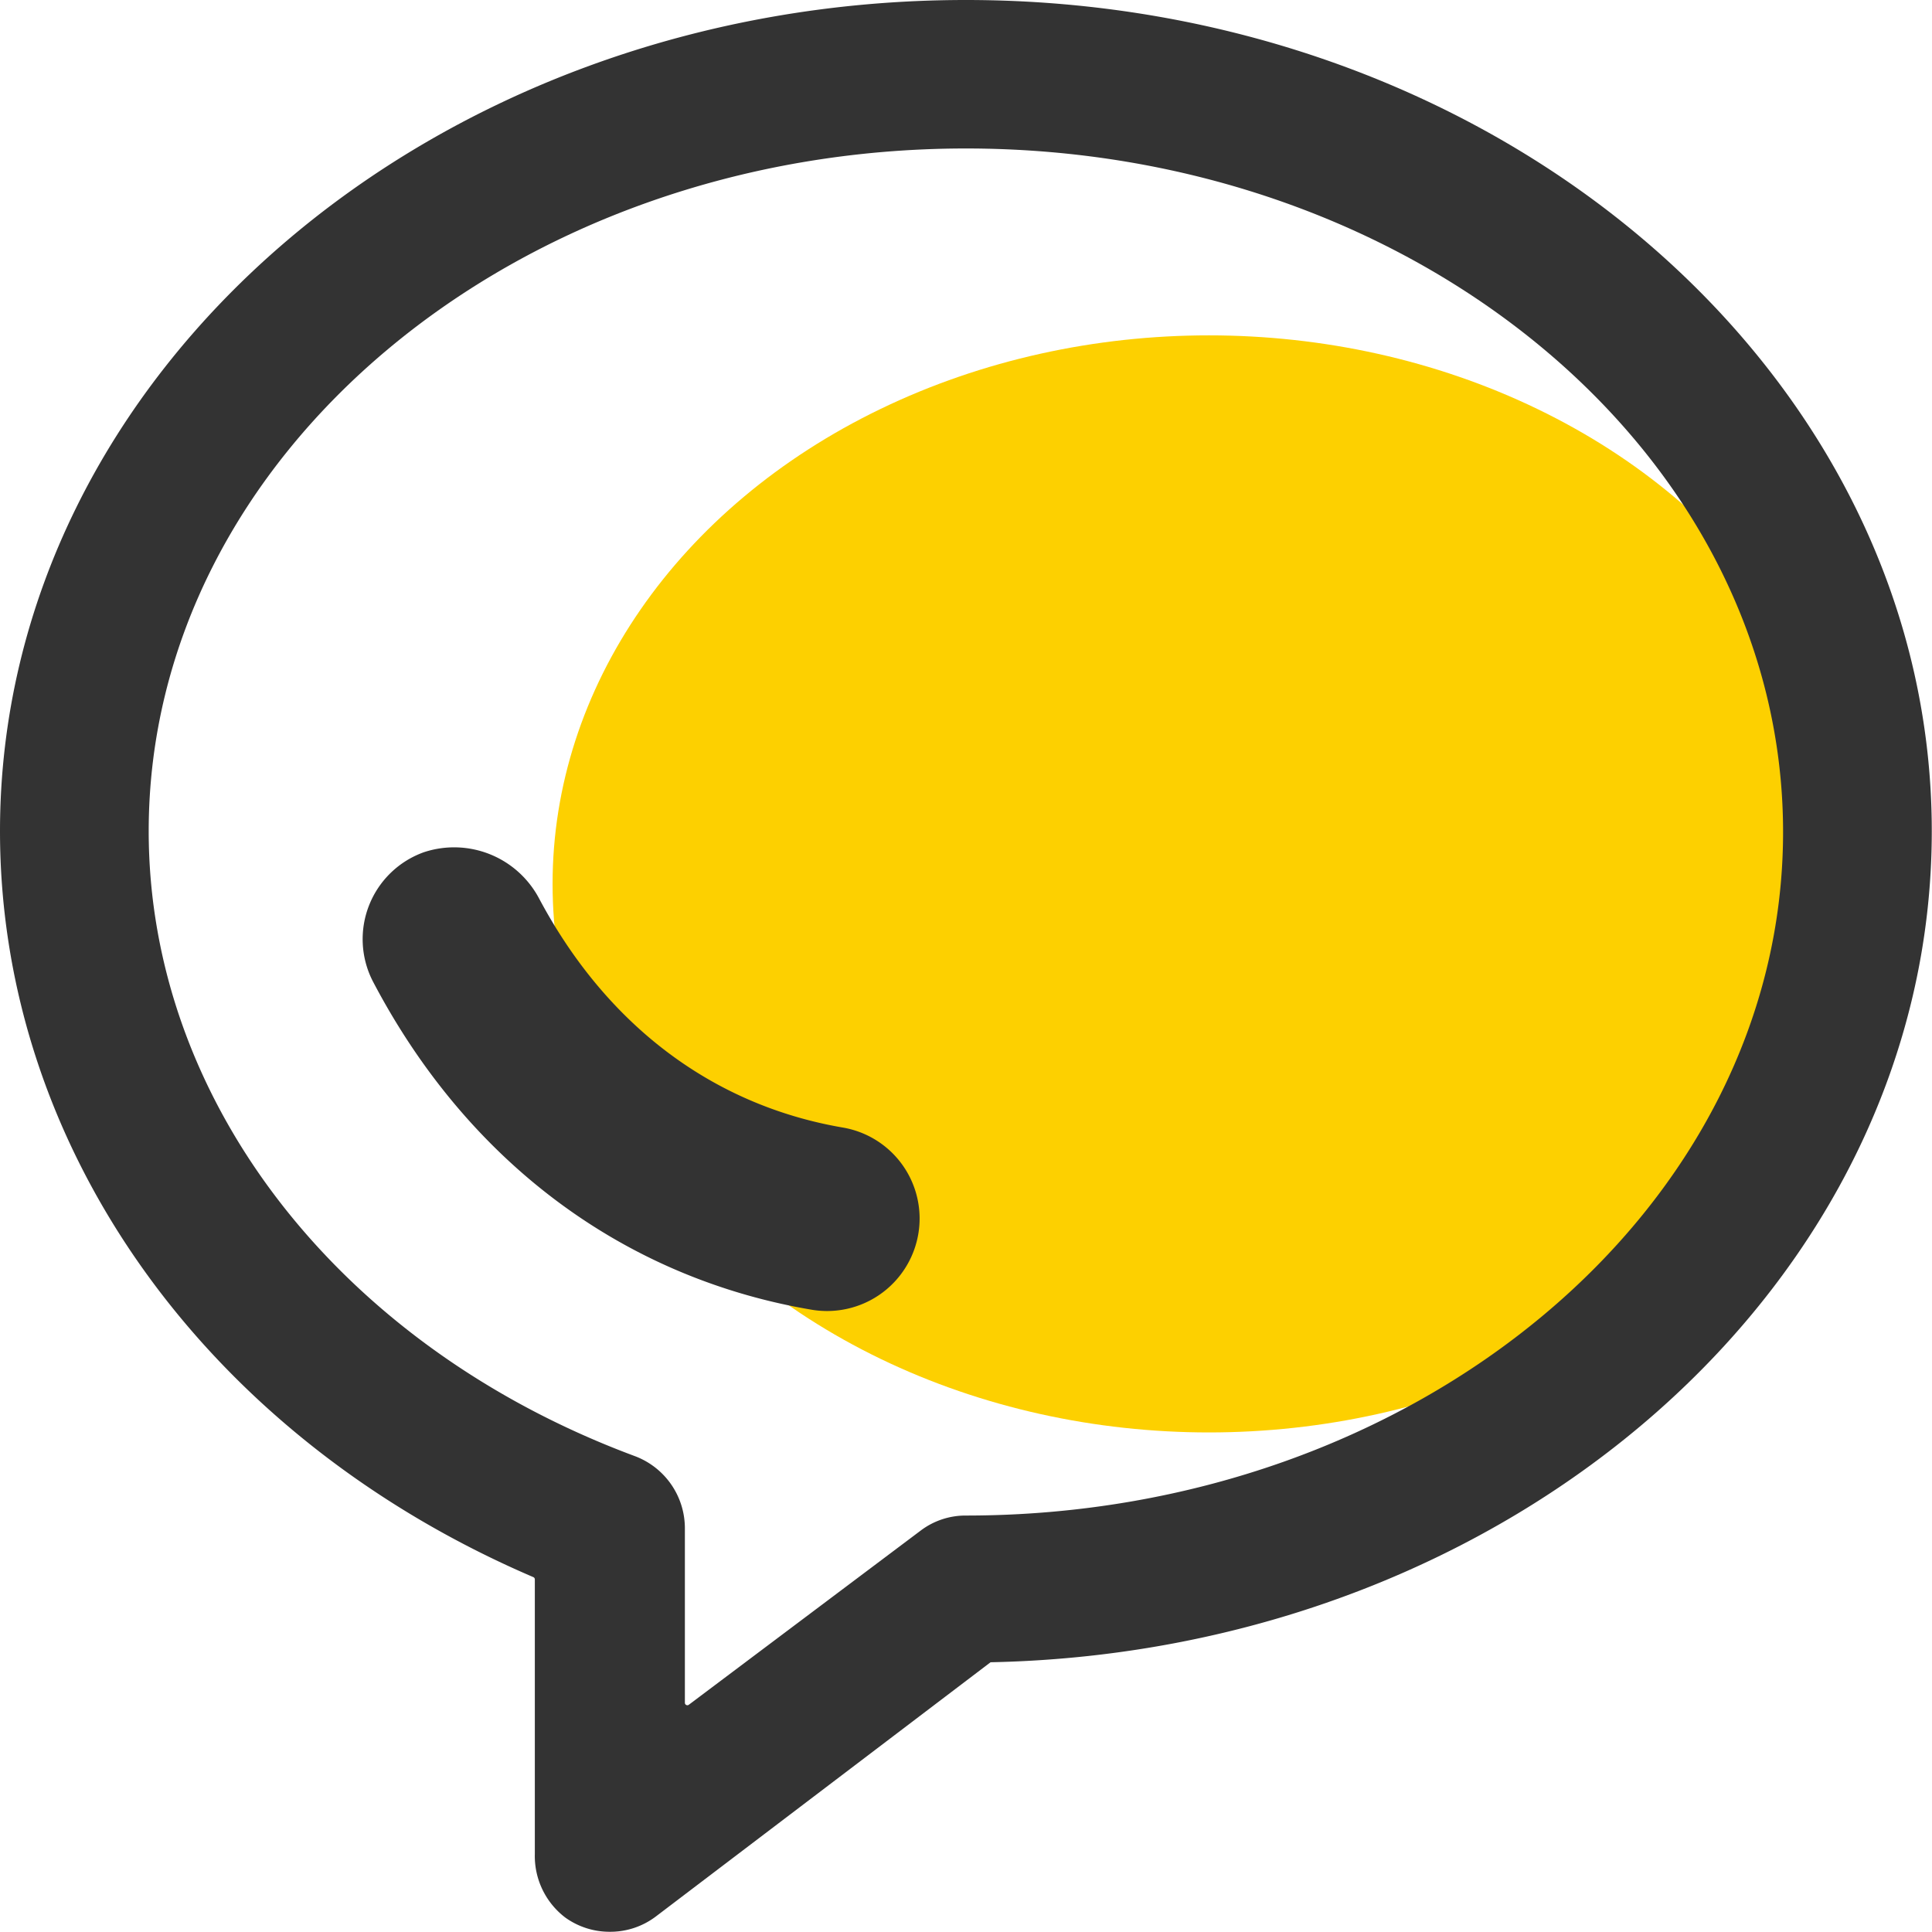 <svg xmlns="http://www.w3.org/2000/svg" viewBox="0 0 86.01 86"><defs><style>.cls-1{fill:#fdd000;}.cls-2{fill:#333;}</style></defs><title>资源 177</title><g id="图层_2" data-name="图层 2"><g id="图层_1-2" data-name="图层 1"><ellipse class="cls-1" cx="53.82" cy="39.35" rx="29.22" ry="24.42"/><path class="cls-2" d="M27.17,86a3.38,3.38,0,0,1-2-.63,3.44,3.44,0,0,1-1.36-2.83V70.31a.11.11,0,0,0-.07-.1C9.26,64,0,51.18,0,37,0,16.61,19.29,0,43,0S86,16.62,86,37c0,20.1-18.67,36.5-41.84,37l-.06,0L29.17,85.34a3.36,3.36,0,0,1-2,.66ZM43,6.61C22.94,6.61,6.62,20.27,6.62,37c0,12,8.49,22.93,21.63,27.82a3.43,3.43,0,0,1,2.24,3.21v7.77a.11.11,0,0,0,.18.09L41,68.13a3.31,3.31,0,0,1,2-.66c20.06,0,36.38-13.65,36.38-30.43S63.07,6.61,43,6.61Zm0,0"/><path class="cls-2" d="M36.15,58.31c-8.41-1.42-15.36-6.61-19.56-14.64a4.11,4.11,0,0,1,2.28-5.73h0A4.28,4.28,0,0,1,24,40c3,5.64,7.73,9.21,13.54,10.2a4.11,4.11,0,0,1,3.4,4.06h0A4.12,4.12,0,0,1,36.15,58.31Z"/></g></g></svg>